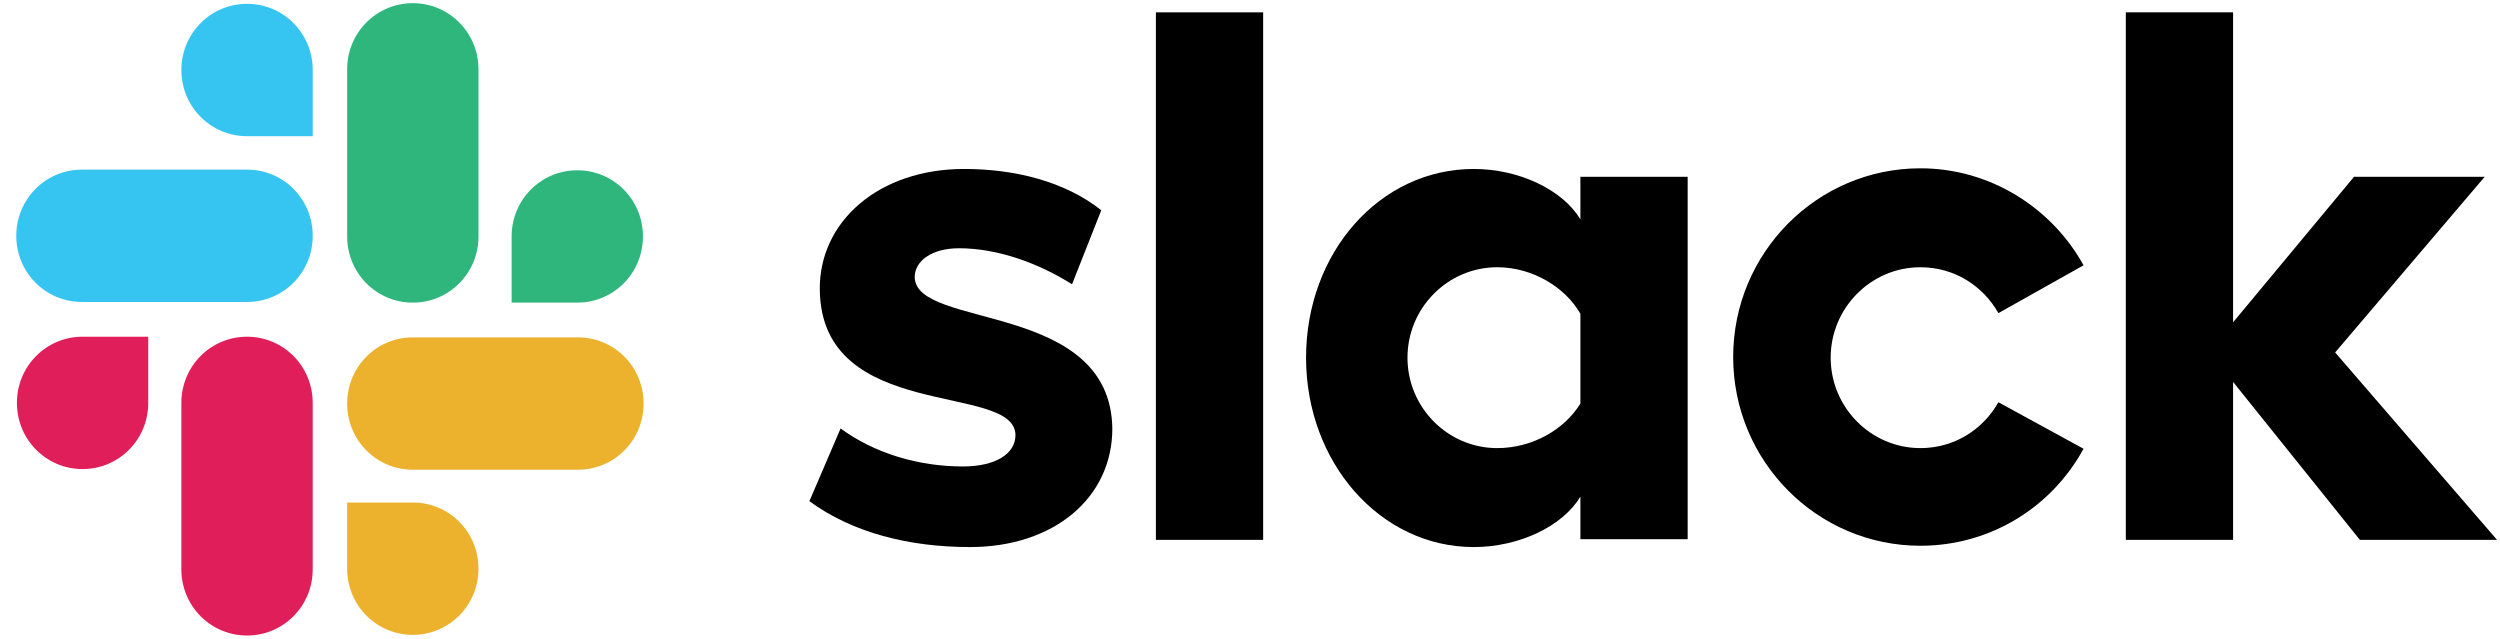 <svg width="137" height="35" viewBox="0 0 137 35" fill="none" xmlns="http://www.w3.org/2000/svg">
<g clip-path="url(#clip0_2309_31038)">
<path d="M44.355 27.465L46.065 23.479C47.917 24.843 50.34 25.562 52.762 25.562C54.543 25.562 55.648 24.879 55.648 23.838C55.612 20.929 44.996 23.192 44.925 15.866C44.889 12.132 48.166 9.259 52.833 9.259C55.612 9.259 58.355 9.941 60.35 11.521L58.747 15.579C56.93 14.43 54.686 13.604 52.548 13.604C51.088 13.604 50.126 14.286 50.126 15.184C50.161 18.057 60.849 16.477 60.956 23.479C60.956 27.285 57.749 29.979 53.154 29.979C49.805 29.979 46.706 29.189 44.355 27.465Z" fill="black"/>
<path d="M109.513 22.043C108.658 23.551 107.09 24.556 105.238 24.556C102.53 24.556 100.321 22.33 100.321 19.601C100.321 16.872 102.53 14.645 105.238 14.645C107.09 14.645 108.658 15.651 109.513 17.159L114.179 14.538C112.434 11.378 109.049 9.223 105.238 9.223C99.573 9.223 94.978 13.855 94.978 19.565C94.978 25.274 99.573 29.907 105.238 29.907C109.085 29.907 112.434 27.788 114.179 24.592L109.513 22.043Z" fill="black"/>
<path d="M69.221 0.677H63.343V29.584H69.221V0.677Z" fill="black"/>
<path d="M116.495 0.677V29.584H122.373V20.929L129.32 29.584H136.837L127.966 19.314L136.16 9.69H128.999L122.373 17.662V0.677H116.495Z" fill="black"/>
<path d="M86.606 22.114C85.751 23.515 84.005 24.556 82.046 24.556C79.338 24.556 77.13 22.33 77.13 19.601C77.13 16.872 79.338 14.645 82.046 14.645C84.005 14.645 85.787 15.758 86.606 17.195V22.114ZM86.606 9.69V12.024C85.644 10.408 83.257 9.259 80.763 9.259C75.598 9.259 71.572 13.855 71.572 19.601C71.572 25.346 75.633 29.979 80.763 29.979C83.257 29.979 85.644 28.829 86.606 27.213V29.548H92.484V9.69H86.606Z" fill="black"/>
<path d="M8.123 22.078C8.123 24.089 6.52 25.705 4.525 25.705C2.53 25.705 0.927 24.089 0.927 22.078C0.927 20.067 2.53 18.452 4.525 18.452H8.123V22.078Z" fill="#E01E5A"/>
<path d="M9.939 22.078C9.939 20.067 11.543 18.452 13.538 18.452C15.533 18.452 17.136 20.067 17.136 22.078V31.199C17.136 33.21 15.533 34.826 13.538 34.826C11.543 34.826 9.939 33.21 9.939 31.199V22.078Z" fill="#E01E5A"/>
<path d="M13.539 7.463C11.544 7.463 9.94 5.848 9.94 3.837C9.94 1.826 11.544 0.21 13.539 0.21C15.534 0.21 17.137 1.826 17.137 3.837V7.463H13.539Z" fill="#36C5F0"/>
<path d="M13.539 9.295C15.534 9.295 17.137 10.911 17.137 12.922C17.137 14.932 15.534 16.548 13.539 16.548H4.49C2.495 16.548 0.892 14.932 0.892 12.922C0.892 10.911 2.495 9.295 4.49 9.295H13.539Z" fill="#36C5F0"/>
<path d="M28.037 12.957C28.037 10.947 29.64 9.331 31.635 9.331C33.63 9.331 35.233 10.947 35.233 12.957C35.233 14.968 33.63 16.584 31.635 16.584H28.037V12.957Z" fill="#2EB67D"/>
<path d="M26.221 12.957C26.221 14.968 24.617 16.584 22.622 16.584C20.628 16.584 19.024 14.968 19.024 12.957V3.801C19.024 1.79 20.628 0.174 22.622 0.174C24.617 0.174 26.221 1.79 26.221 3.801V12.957Z" fill="#2EB67D"/>
<path d="M22.622 27.537C24.617 27.537 26.221 29.152 26.221 31.163C26.221 33.174 24.617 34.79 22.622 34.79C20.628 34.79 19.024 33.174 19.024 31.163V27.537H22.622Z" fill="#ECB22E"/>
<path d="M22.622 25.741C20.628 25.741 19.024 24.125 19.024 22.114C19.024 20.104 20.628 18.488 22.622 18.488H31.671C33.666 18.488 35.269 20.104 35.269 22.114C35.269 24.125 33.666 25.741 31.671 25.741H22.622Z" fill="#ECB22E"/>
</g>
<defs>
<clipPath id="clip0_2309_31038">
<rect width="135.945" height="34.652" fill="white" transform="translate(0.892 0.174)"/>
</clipPath>
</defs>
</svg>
